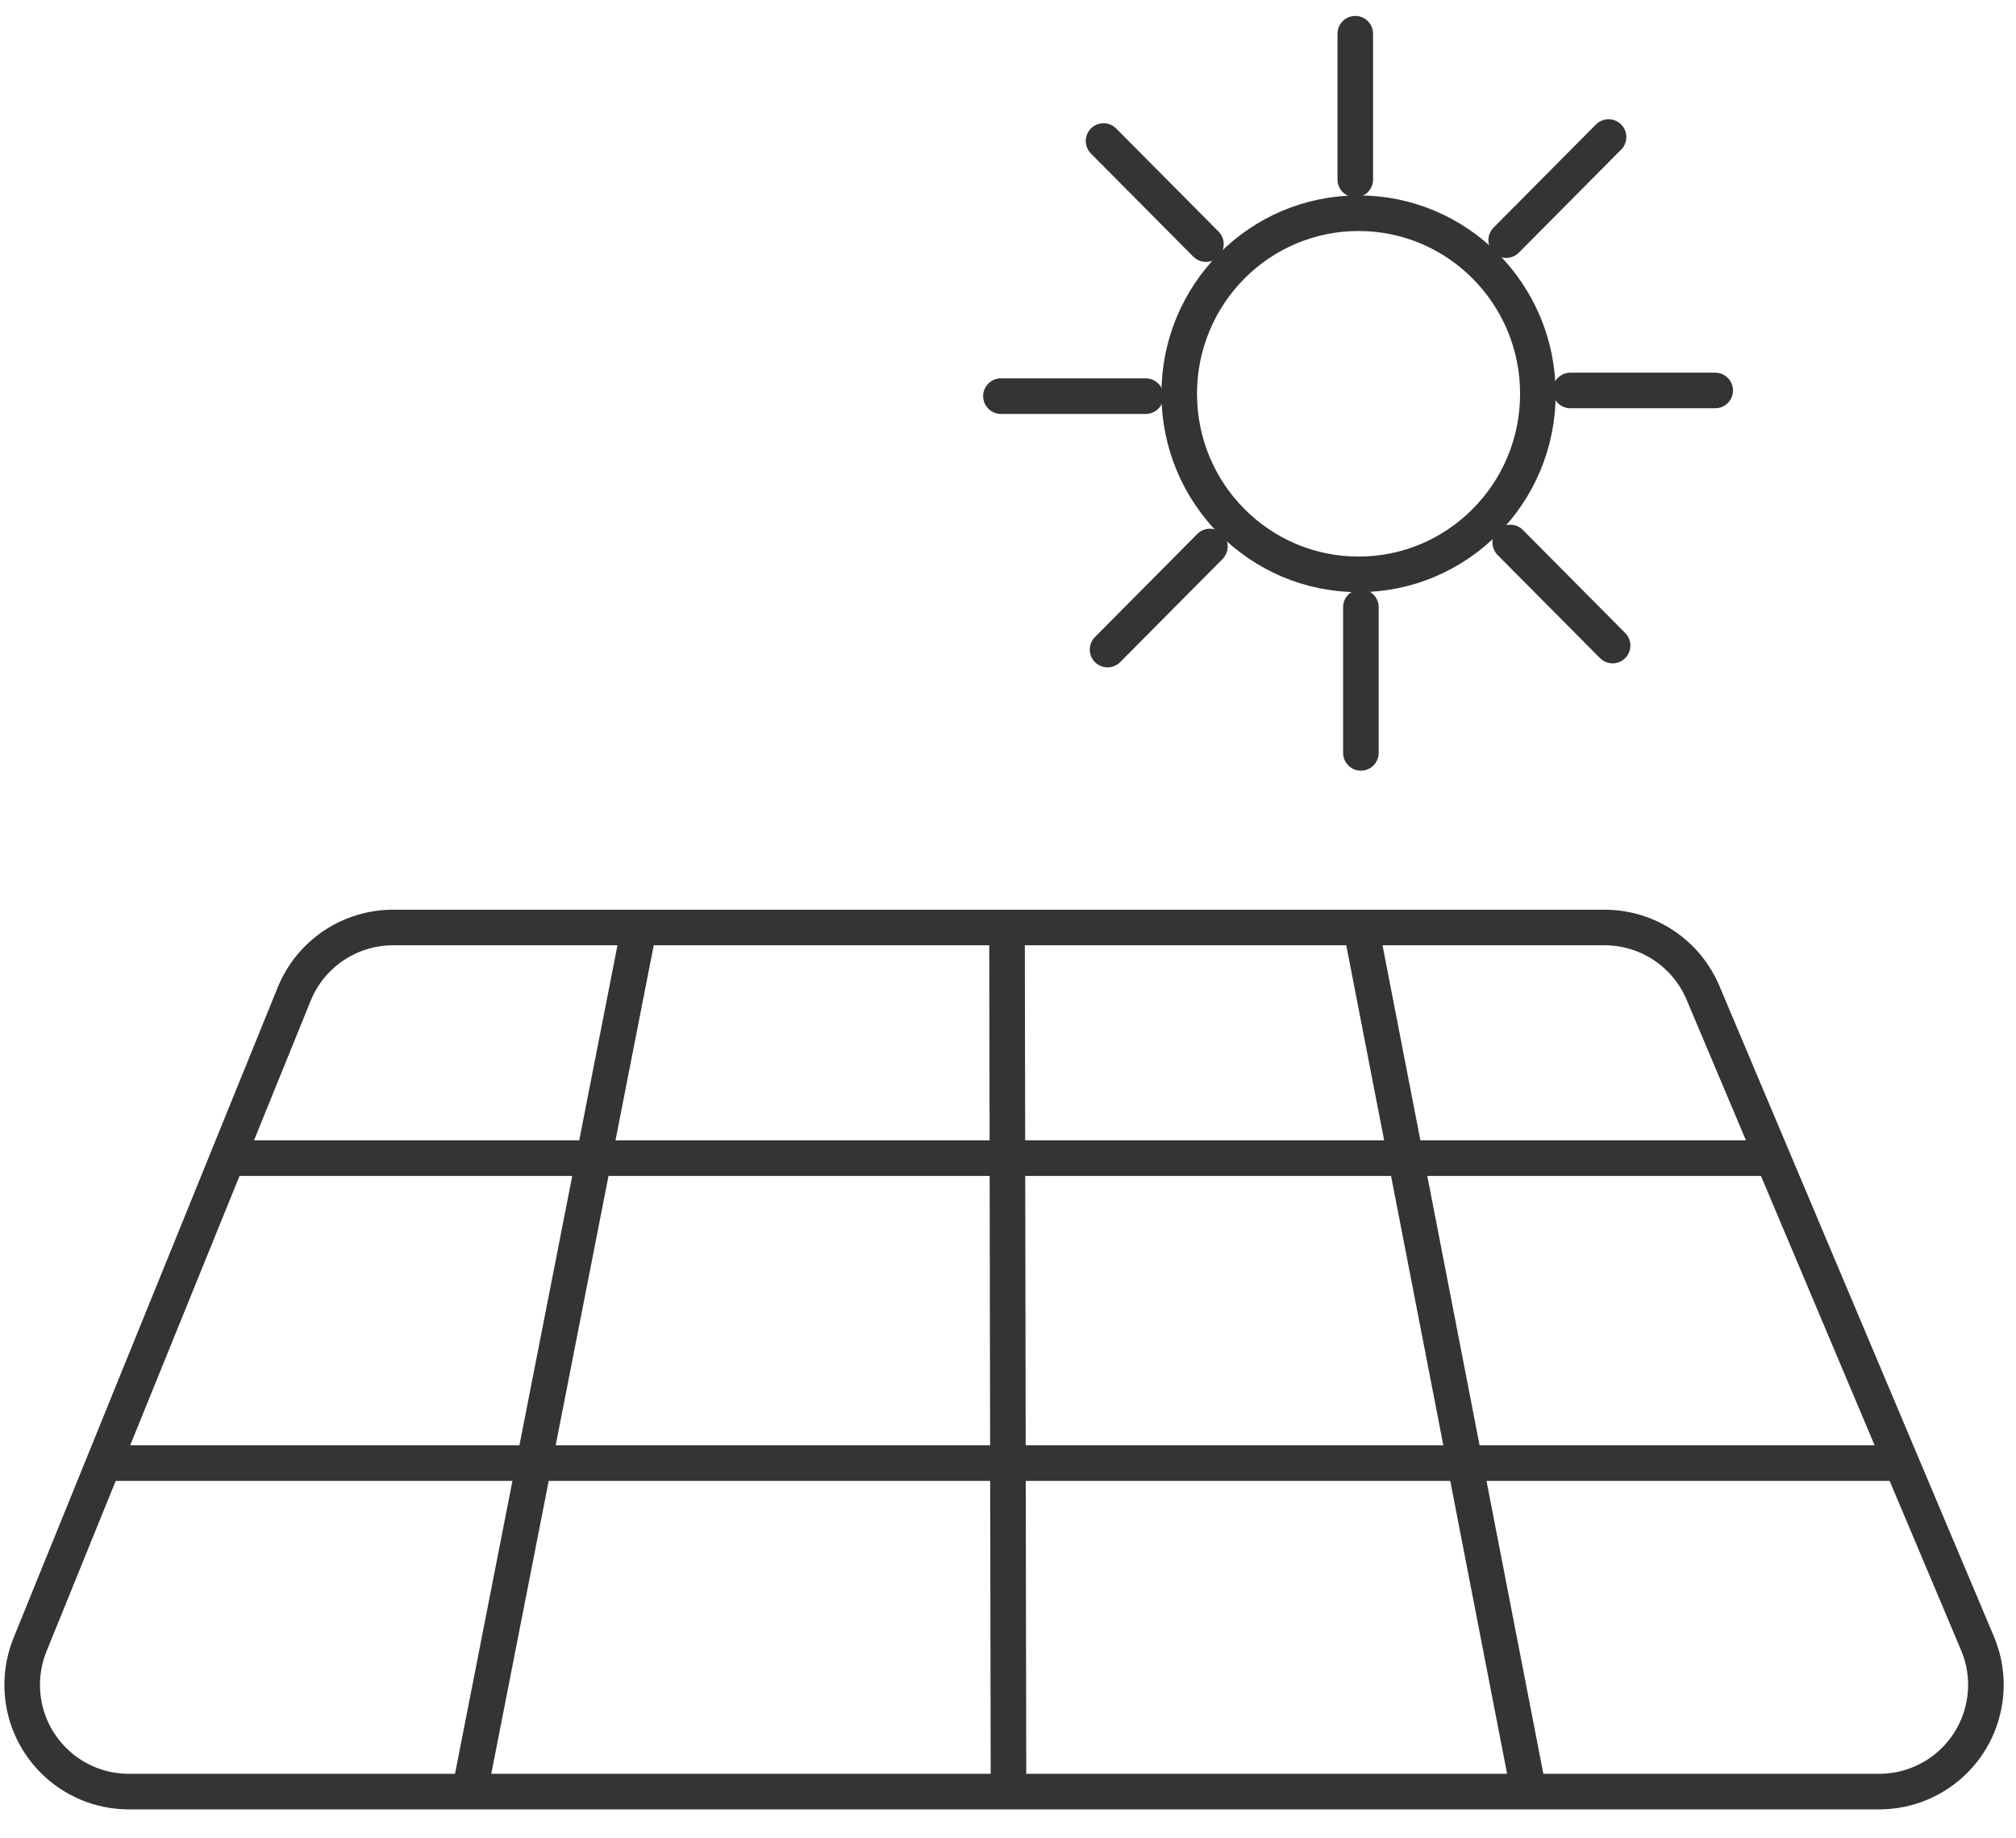 <?xml version="1.0" encoding="utf-8"?>
<svg xmlns="http://www.w3.org/2000/svg" width="68" height="62" viewBox="0 0 68 62">
    <g fill="none" fill-rule="evenodd" stroke="#343434" stroke-width="1.2" transform="translate(-1 1)">
        <path d="M14.259 30.281h40.865c1.447 0 2.754.867 3.317 2.2l9.26 21.943c.773 1.832-.085 3.944-1.917 4.717-.443.187-.92.283-1.4.283H5.348c-1.989 0-3.6-1.612-3.6-3.6 0-.464.09-.924.264-1.355l8.911-21.942c.552-1.358 1.87-2.246 3.336-2.246zM22.621 29.952L16.906 59.095M46.841 29.952L52.499 59.095M34.967 30.281L35.016 59.095"/>
        <ellipse cx="46.824" cy="12.281" rx="6.049" ry="6.09"/>
        <path stroke-linecap="round" d="M38.358 20.908L41.811 17.431"/>
        <path stroke-linecap="round" d="M35.477 14.087L38.931 10.634" transform="rotate(45 37.204 12.36)"/>
        <path stroke-linecap="round" d="M38.211 7.222L41.688 3.769" transform="rotate(90 39.95 5.495)"/>
        <path stroke-linecap="round" d="M44.974 4.334L48.451 0.857" transform="rotate(135 46.713 2.596)"/>
        <path stroke-linecap="round" d="M51.683 7.492L55.136 4.015" transform="rotate(180 53.47 5.557)"/>
        <path stroke-linecap="round" d="M54.685 13.896L58.139 10.442" transform="rotate(-135 56.412 12.169)"/>
        <path stroke-linecap="round" d="M51.928 20.761L55.405 17.308" transform="rotate(-90 53.666 19.034)"/>
        <path stroke-linecap="round" d="M45.165 23.672L48.641 20.196" transform="rotate(-45 46.903 21.934)"/>
        <path d="M8.374 38.06L61.088 38.06M4.733 48.345L65.362 48.345"/>
    </g>
</svg>